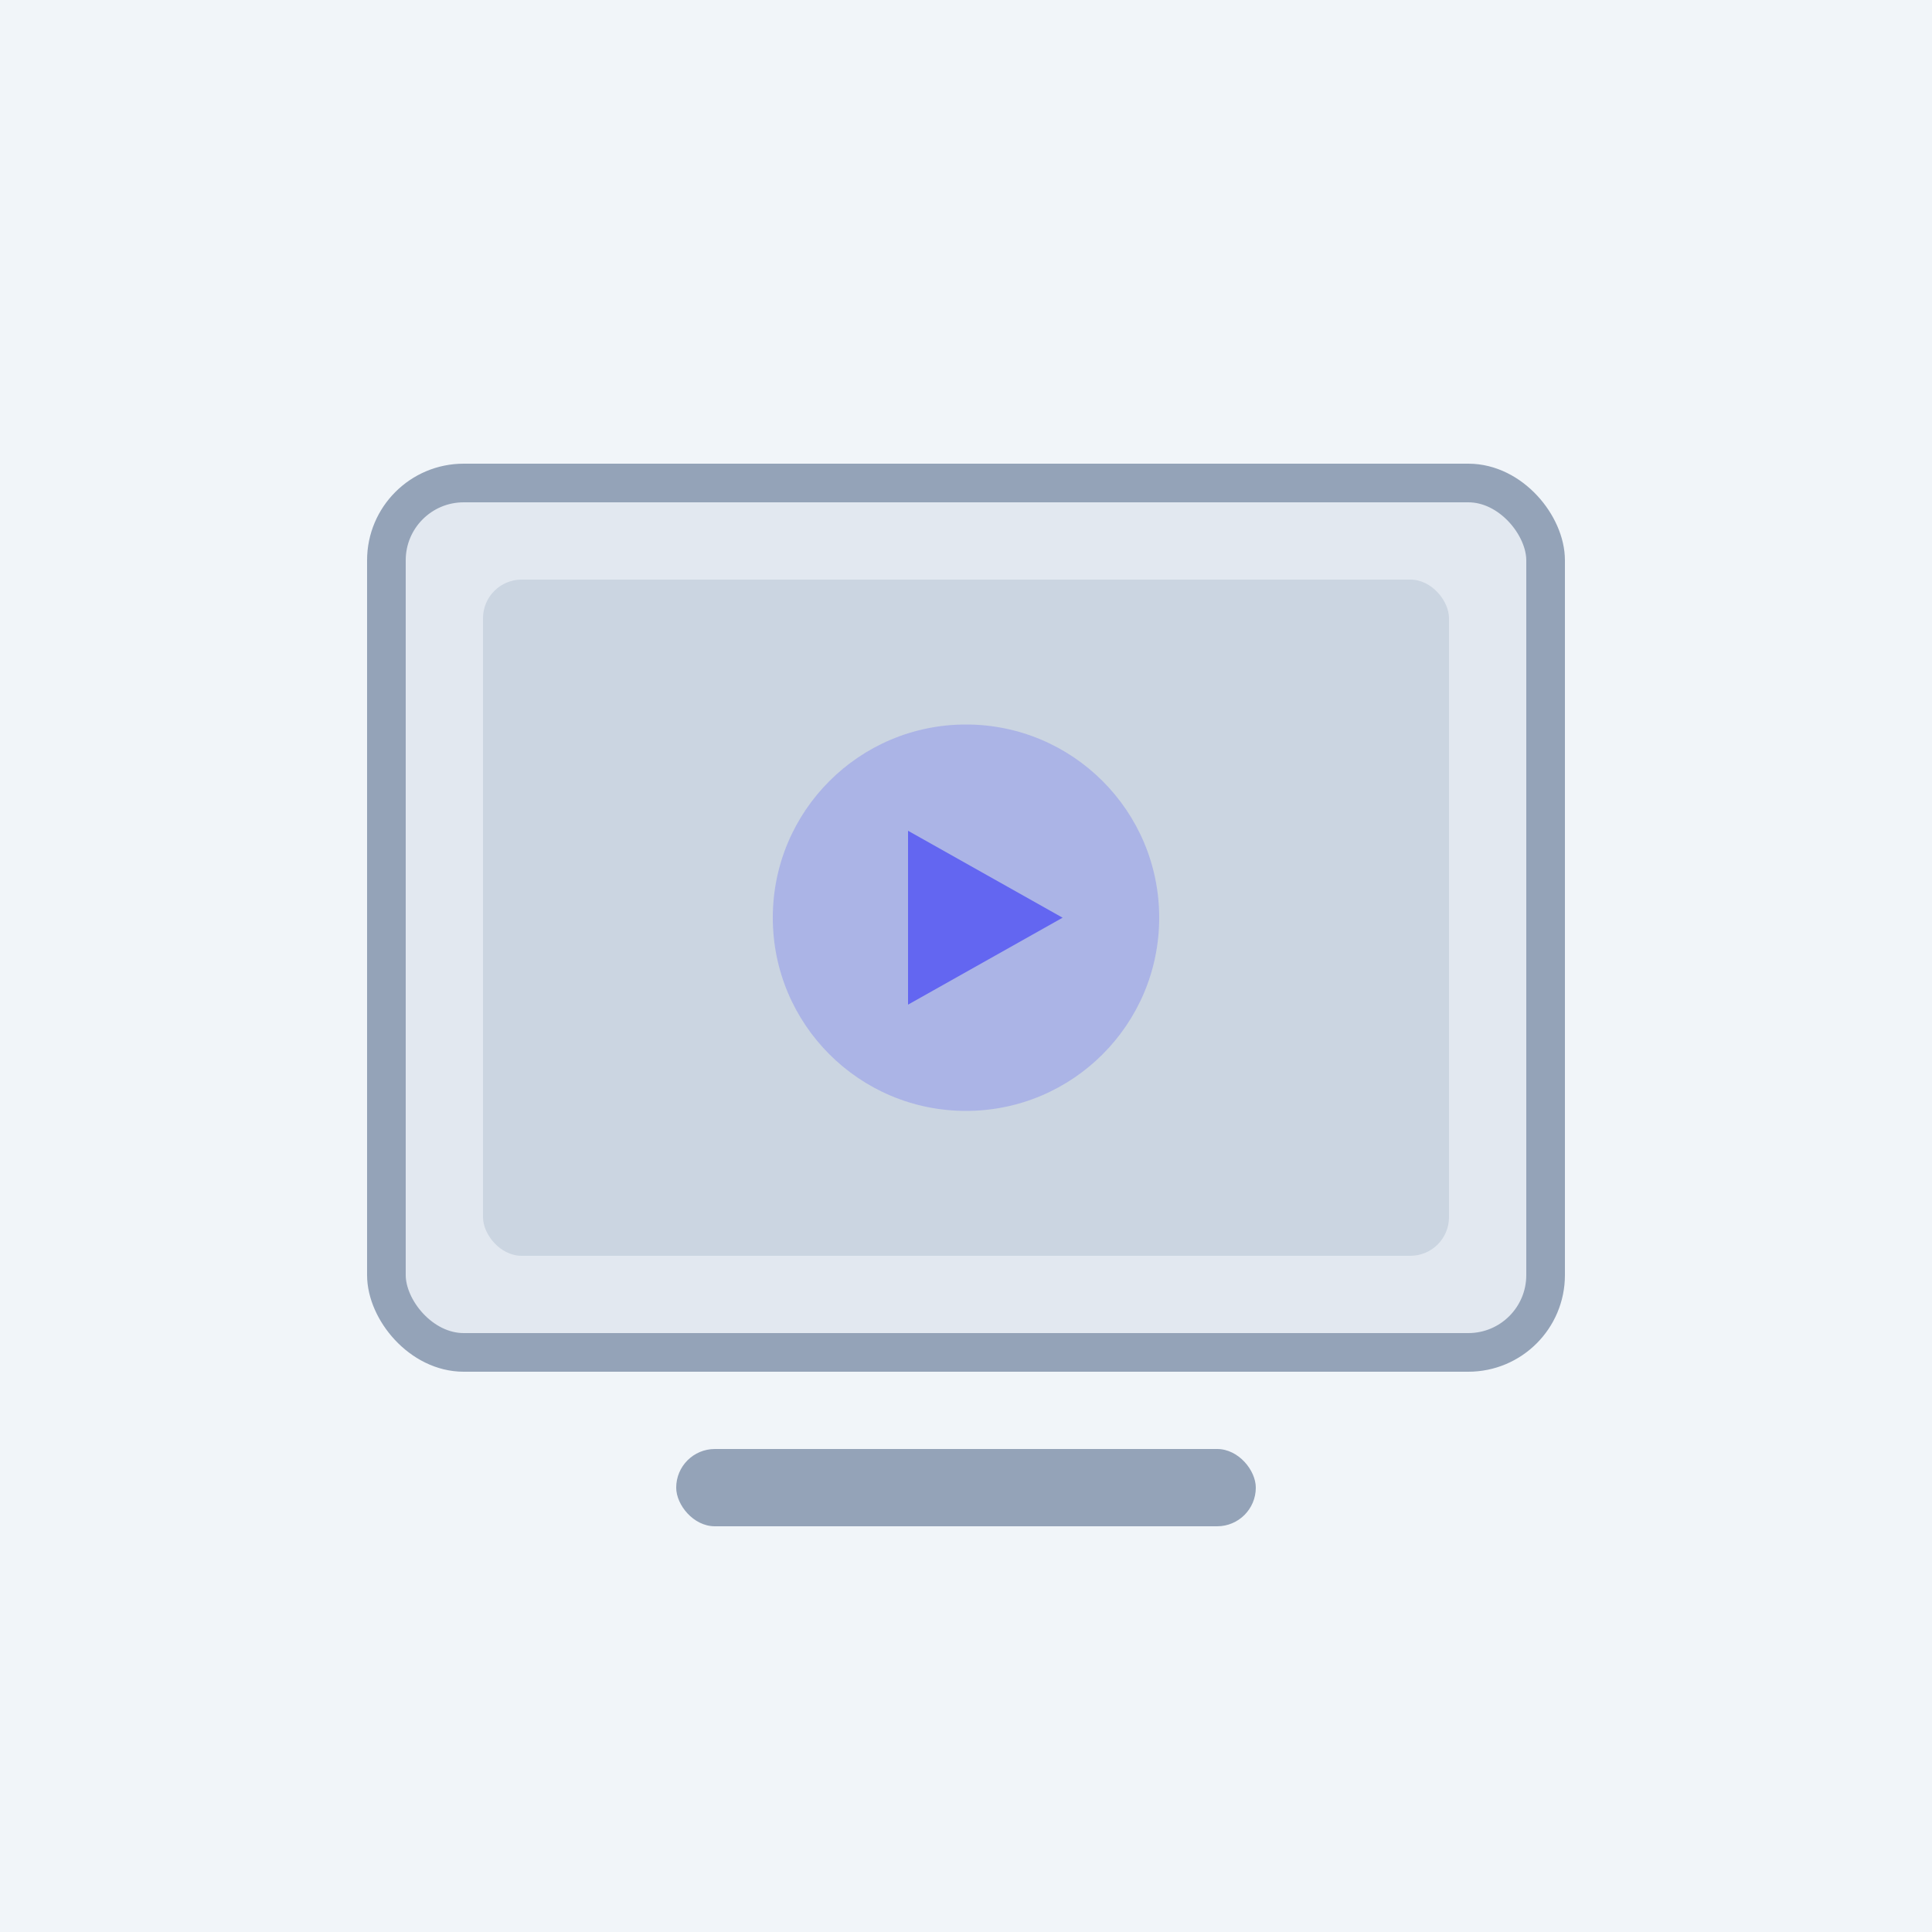 <svg xmlns="http://www.w3.org/2000/svg" viewBox="0 0 100 100" fill="none">
  <rect width="100" height="100" fill="#f1f5f9"/>
  <rect x="20" y="25" width="60" height="45" rx="4" fill="#e2e8f0" stroke="#94a3b8" stroke-width="2"/>
  <rect x="25" y="30" width="50" height="35" rx="2" fill="#cbd5e1"/>
  <circle cx="50" cy="47.5" r="10" fill="#6366f1" opacity="0.3"/>
  <polygon points="47,43 47,52 55,47.5" fill="#6366f1"/>
  <rect x="35" y="75" width="30" height="4" rx="2" fill="#94a3b8"/>
</svg>
